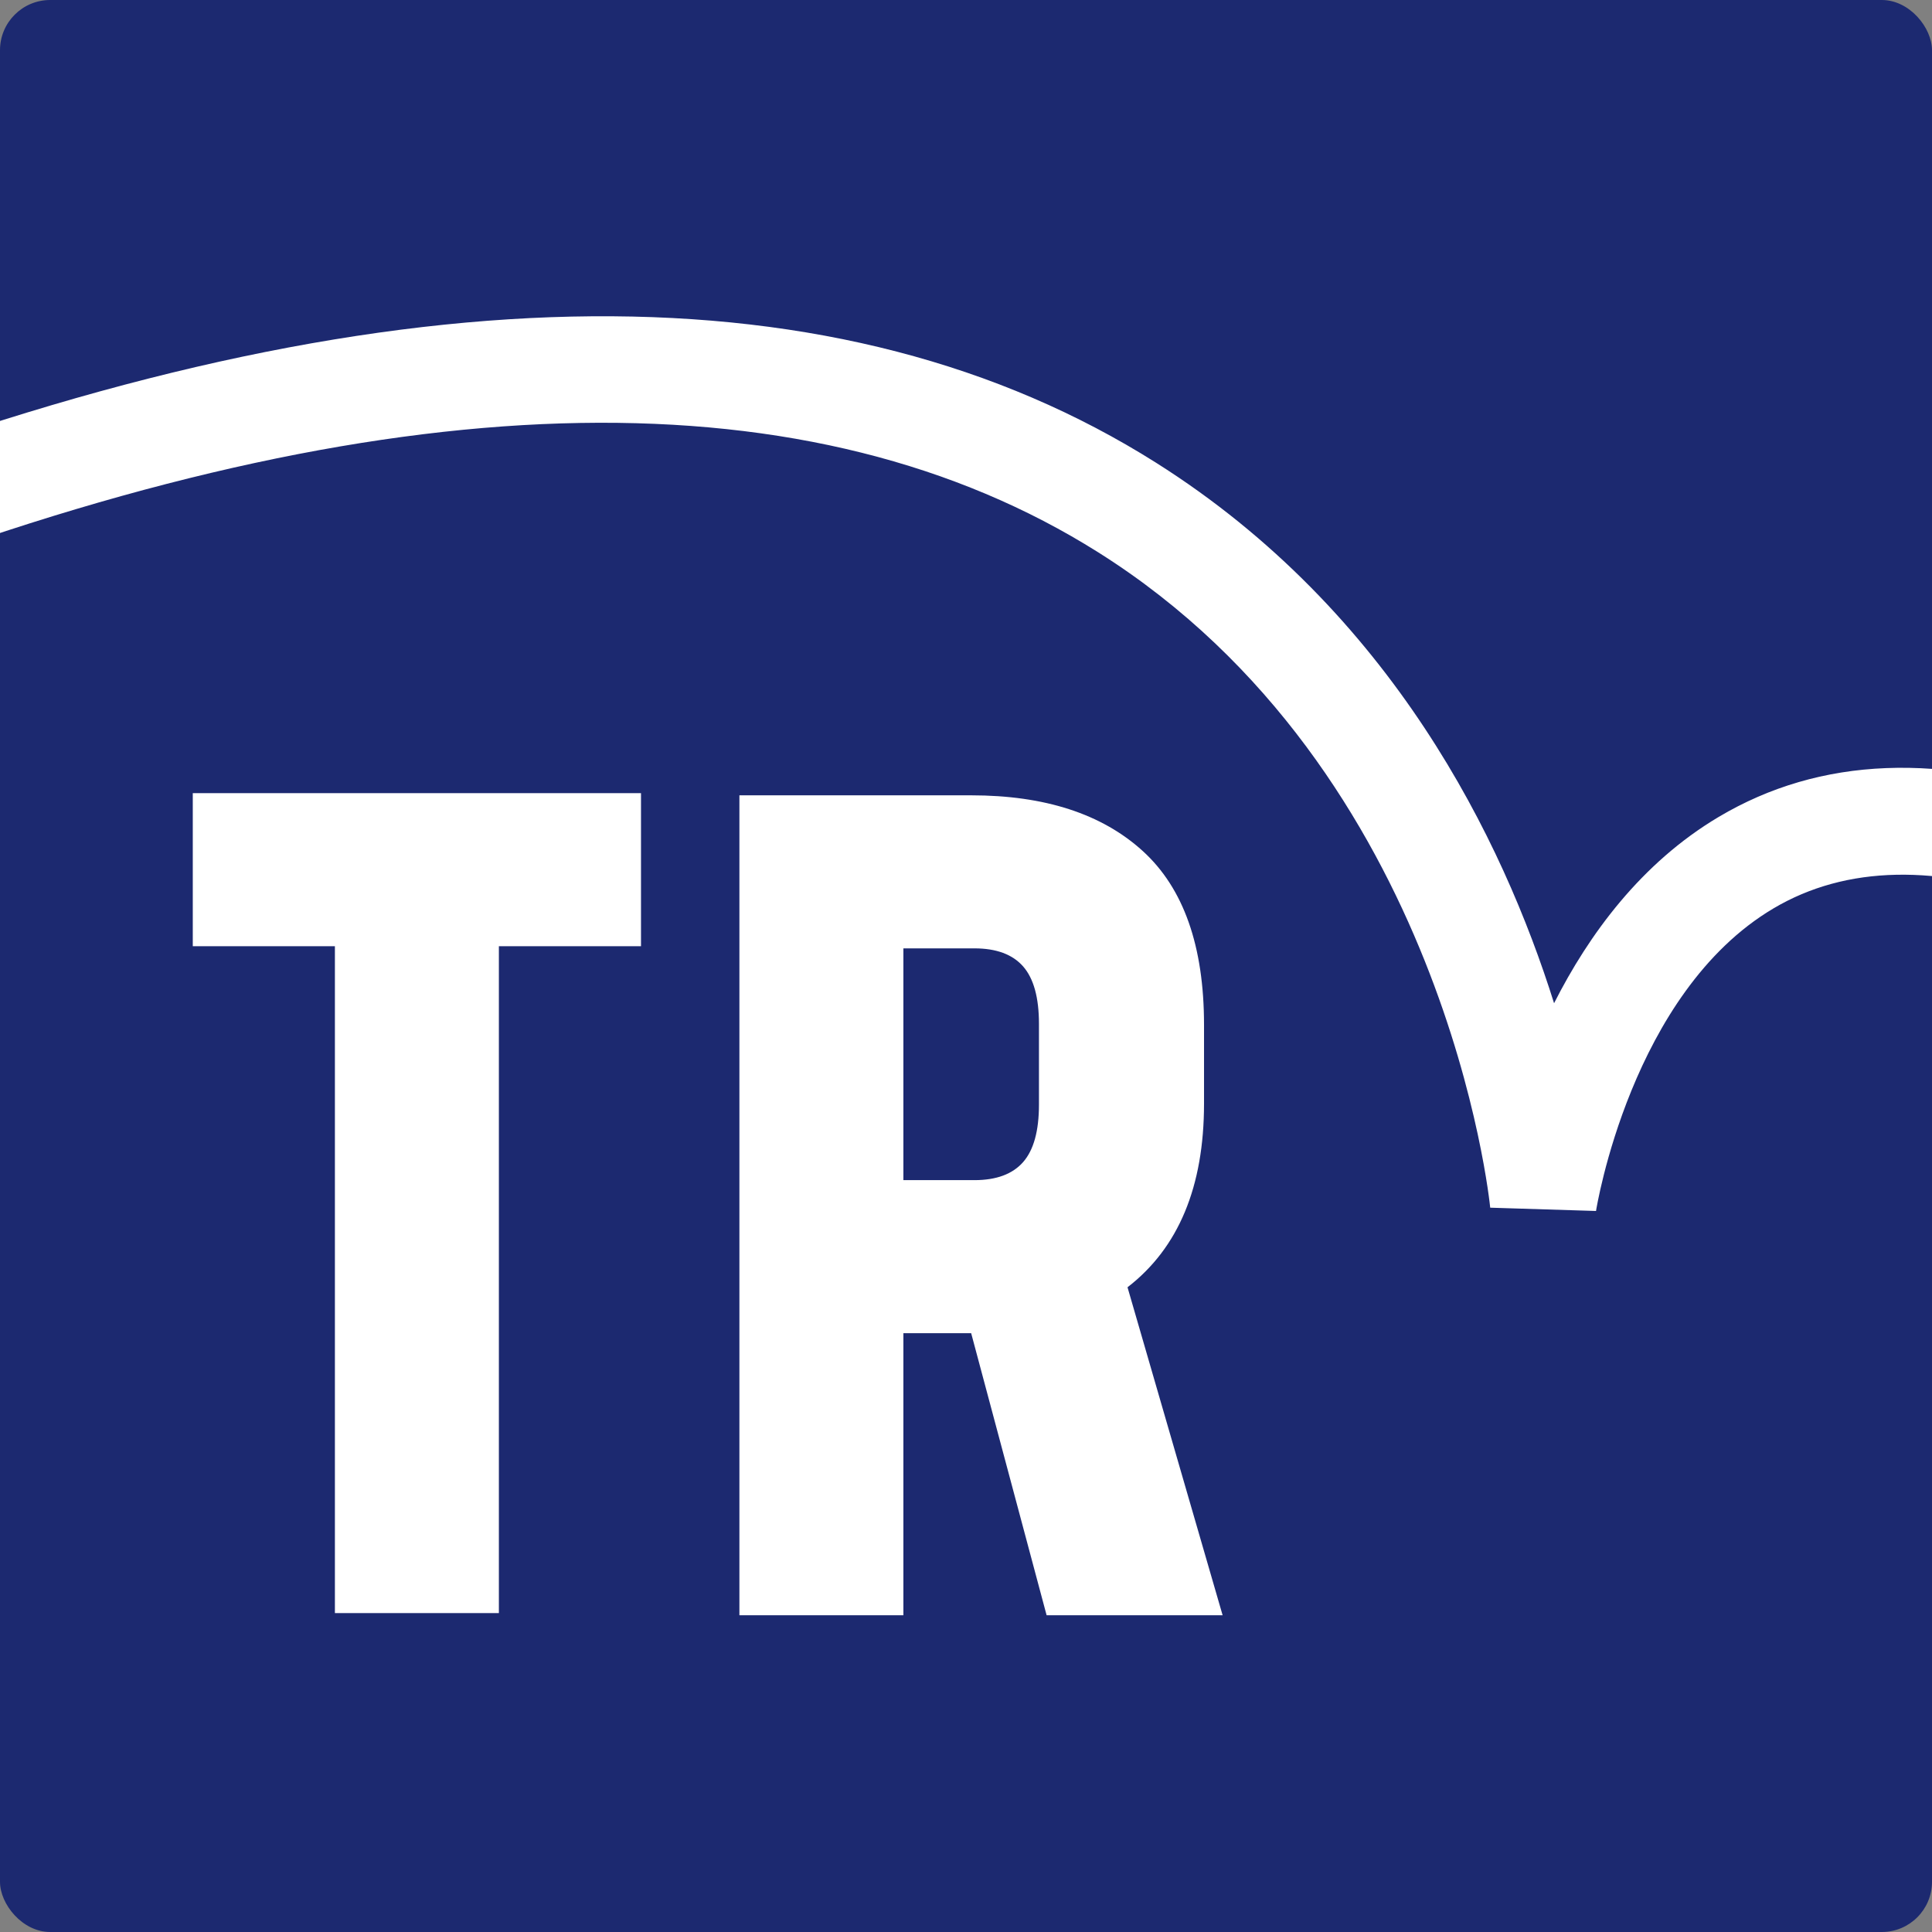 <svg xmlns="http://www.w3.org/2000/svg" version="1.1" xmlns:xlink="http://www.w3.org/1999/xlink" width="308" height="308"><rect width="100%" height="100%" fill="#808080" stroke="none"/><svg width="308" height="308" viewBox="0 0 308 308" fill="none" xmlns="http://www.w3.org/2000/svg">
<g clip-path="url(#clip0_2804_32)">
<rect width="308" height="308" rx="8" fill="#1C2970"></rect>
<path d="M154.824 126.79C166.558 126.79 175.679 129.753 182.188 135.679C188.693 141.603 191.946 150.84 191.946 163.39V175.938C191.945 189.183 187.88 198.943 179.749 205.218L194.91 257.503H166.851L154.824 212.537H144.019V257.503H117.876V126.79H154.824ZM102.188 150.843H79.532V257.156H53.39V150.843H30.733V126.443H102.188V150.843ZM-23.993 75.371C64.068 42.645 134.144 42.105 184.293 73.765C221.941 97.532 239.595 133.969 247.75 159.935C253.279 149.007 261.612 137.596 273.983 130.24C290.171 120.615 309.682 119.85 331.973 127.967L339.961 130.875L334.145 146.85L326.158 143.941C308.921 137.665 294.309 137.962 282.731 144.816C260.021 158.265 254.492 192.707 254.438 193.054L237.569 192.529C237.506 191.842 230.571 122.974 175.07 88.046C129.649 59.462 64.666 60.559 -18.071 91.306L-26.038 94.267L-31.961 78.331L-23.993 75.371ZM144.019 188.138H155.348C158.834 188.138 161.42 187.179 163.105 185.263C164.788 183.345 165.63 180.295 165.631 176.112V163.215C165.63 159.033 164.788 155.983 163.105 154.065C161.419 152.148 158.833 151.189 155.348 151.189H144.019V188.138Z" fill="white"></path>
</g>
<defs>
<clipPath id="SvgjsClipPath1001">
<rect width="308" height="308" rx="8" fill="white"></rect>
</clipPath>
</defs>
</svg><style>@media (prefers-color-scheme: light) { :root { filter: none; } }
@media (prefers-color-scheme: dark) { :root { filter: none; } }
</style></svg>